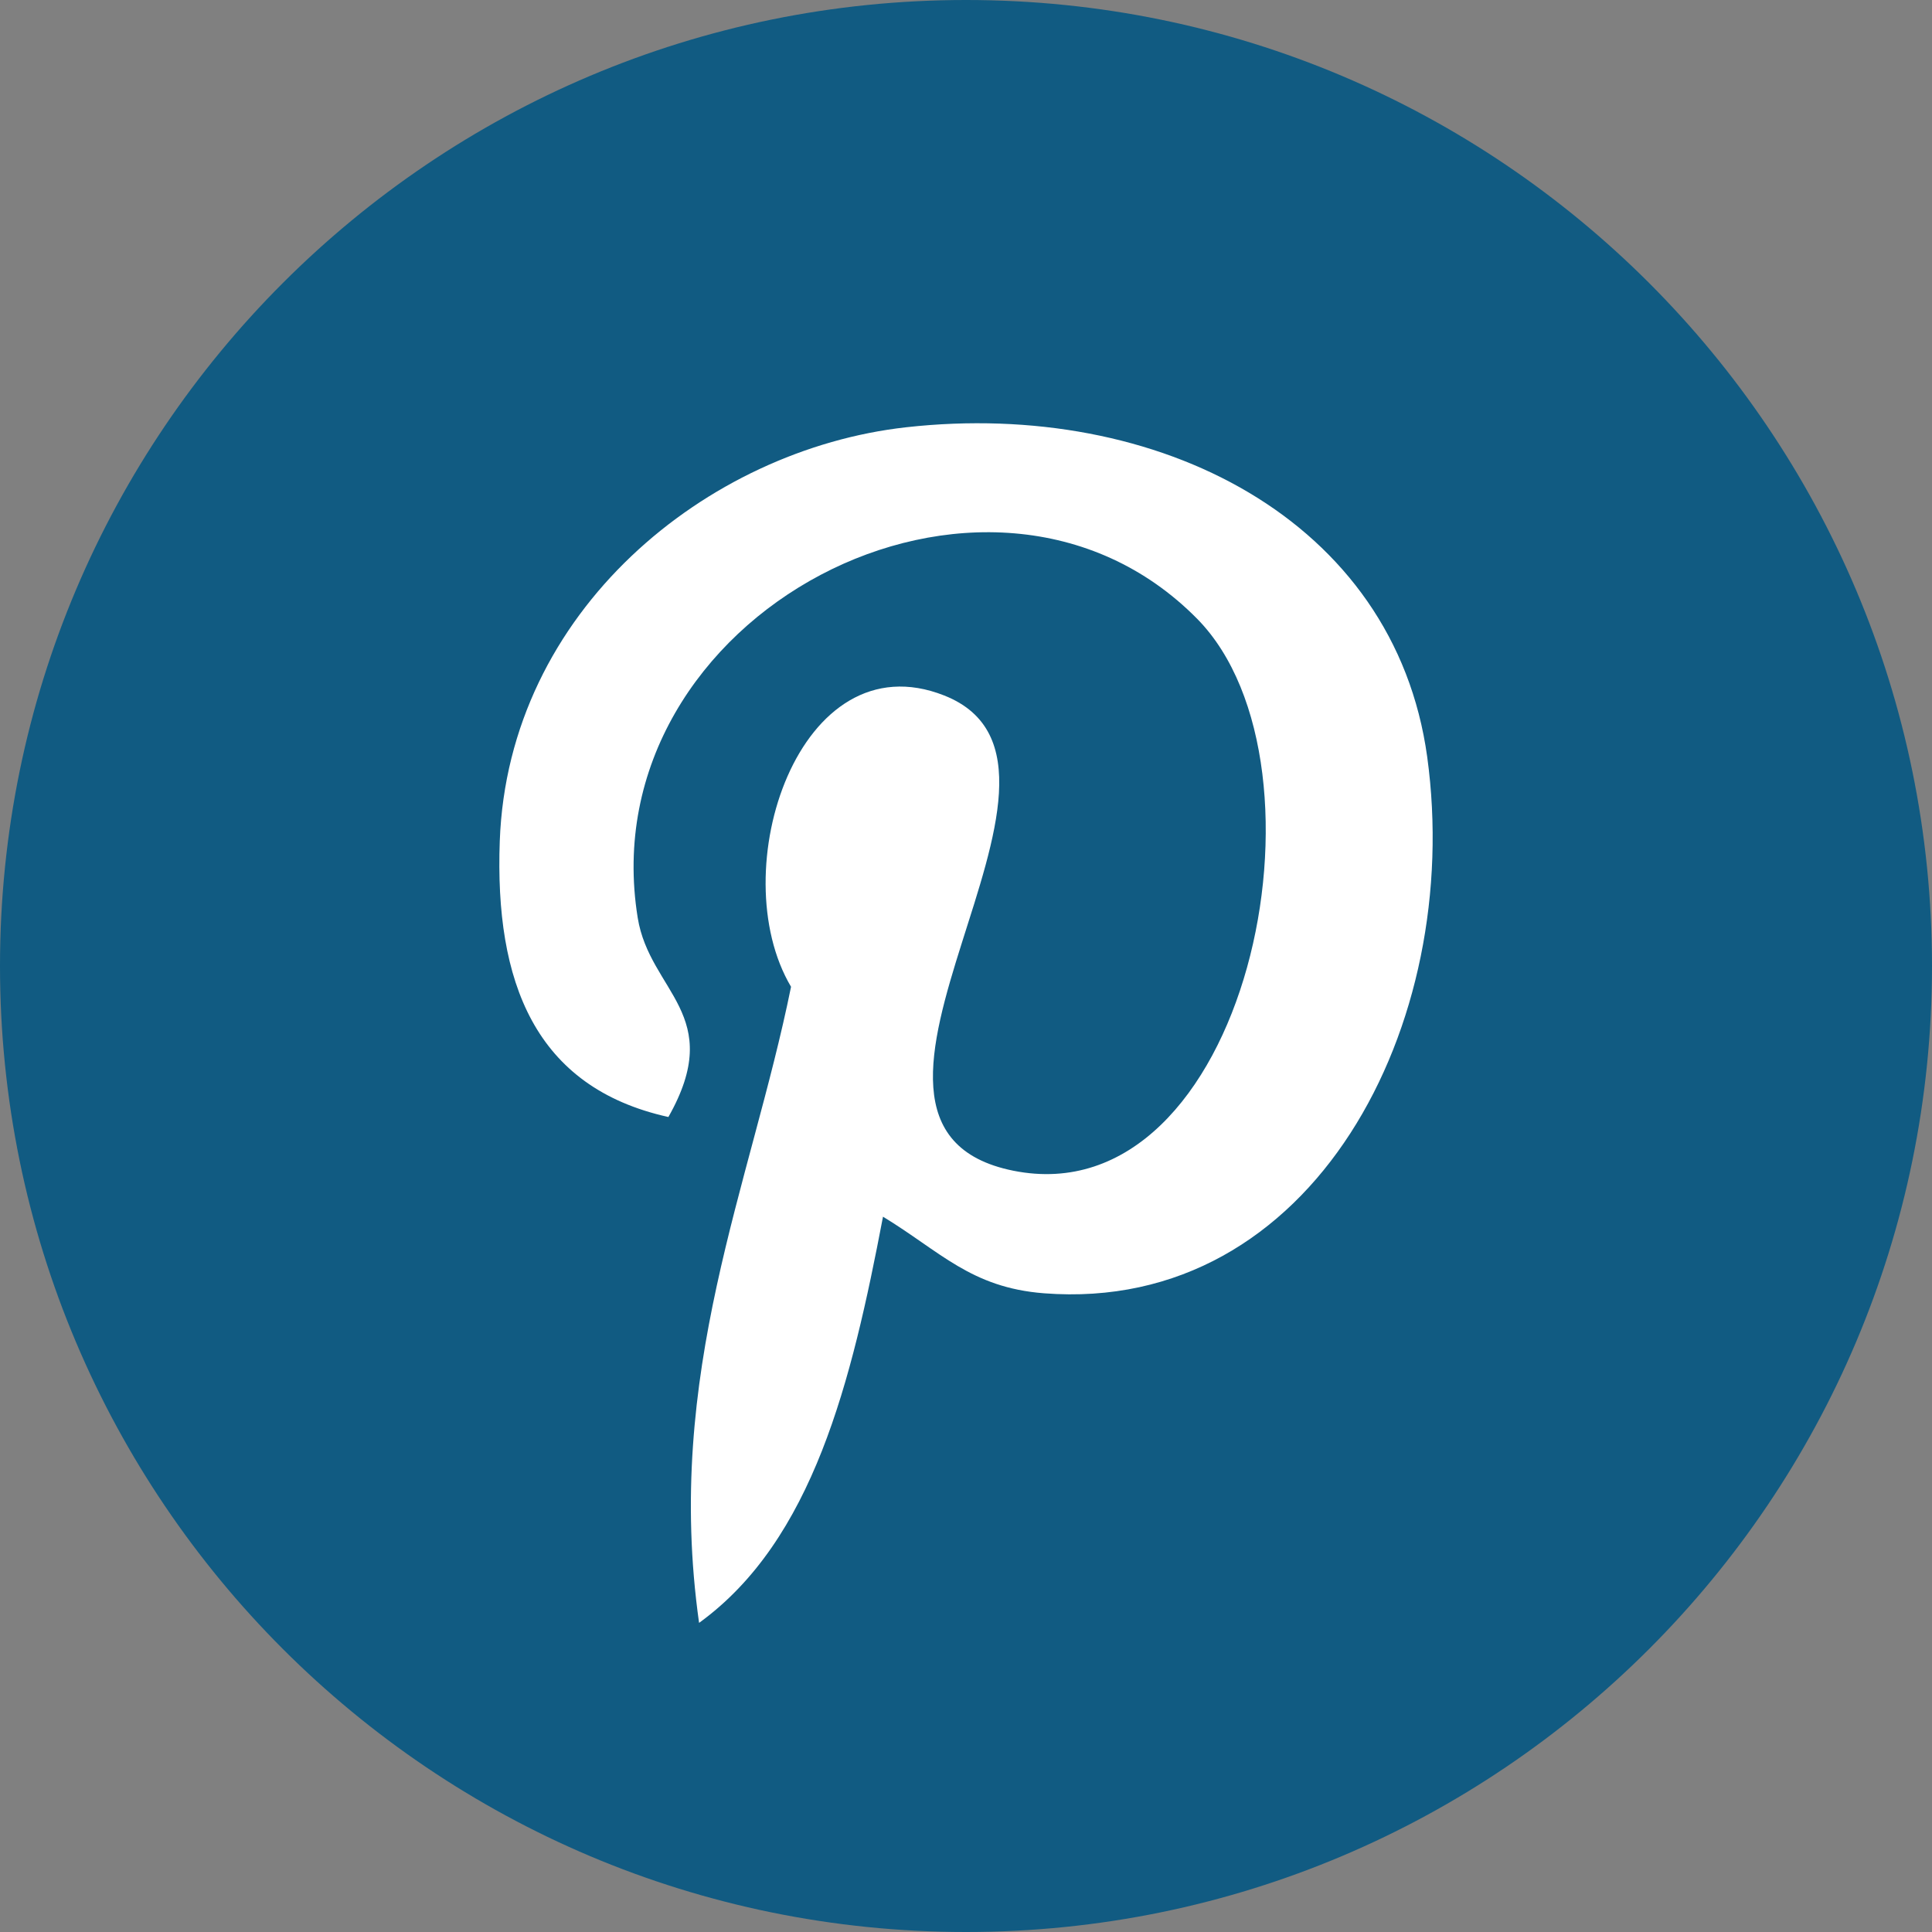 <svg width="25" height="25" viewBox="0 0 25 25" fill="none" xmlns="http://www.w3.org/2000/svg">
<rect x="0" y="0" width="25" height="25" fill="#808080" stroke="none"/>
<g clip-path="url(#clip0_649_42)">
<path d="M12.5 25C19.403 25 25 19.403 25 12.5C25 5.596 19.403 0 12.5 0C5.596 0 0 5.596 0 12.5C0 19.403 5.596 25 12.5 25Z" fill="#115B82"/>
<path d="M13.509 16.735C12.564 16.662 12.167 16.194 11.426 15.744C11.019 17.881 10.521 19.93 9.046 21C8.591 17.77 9.714 15.344 10.236 12.769C9.347 11.271 10.343 8.257 12.219 9C14.528 9.913 10.22 14.568 13.112 15.149C16.132 15.756 17.364 9.91 15.492 8.008C12.786 5.263 7.617 7.946 8.252 11.876C8.407 12.837 9.4 13.129 8.649 14.454C6.918 14.071 6.401 12.705 6.467 10.884C6.575 7.904 9.145 5.818 11.724 5.529C14.985 5.164 18.045 6.726 18.468 9.794C18.943 13.255 16.996 17.005 13.509 16.735Z" fill="white"/>
</g>
<defs>
<clipPath id="clip0_649_42">
<rect width="25" height="25" fill="white"/>
</clipPath>
</defs>
</svg>
